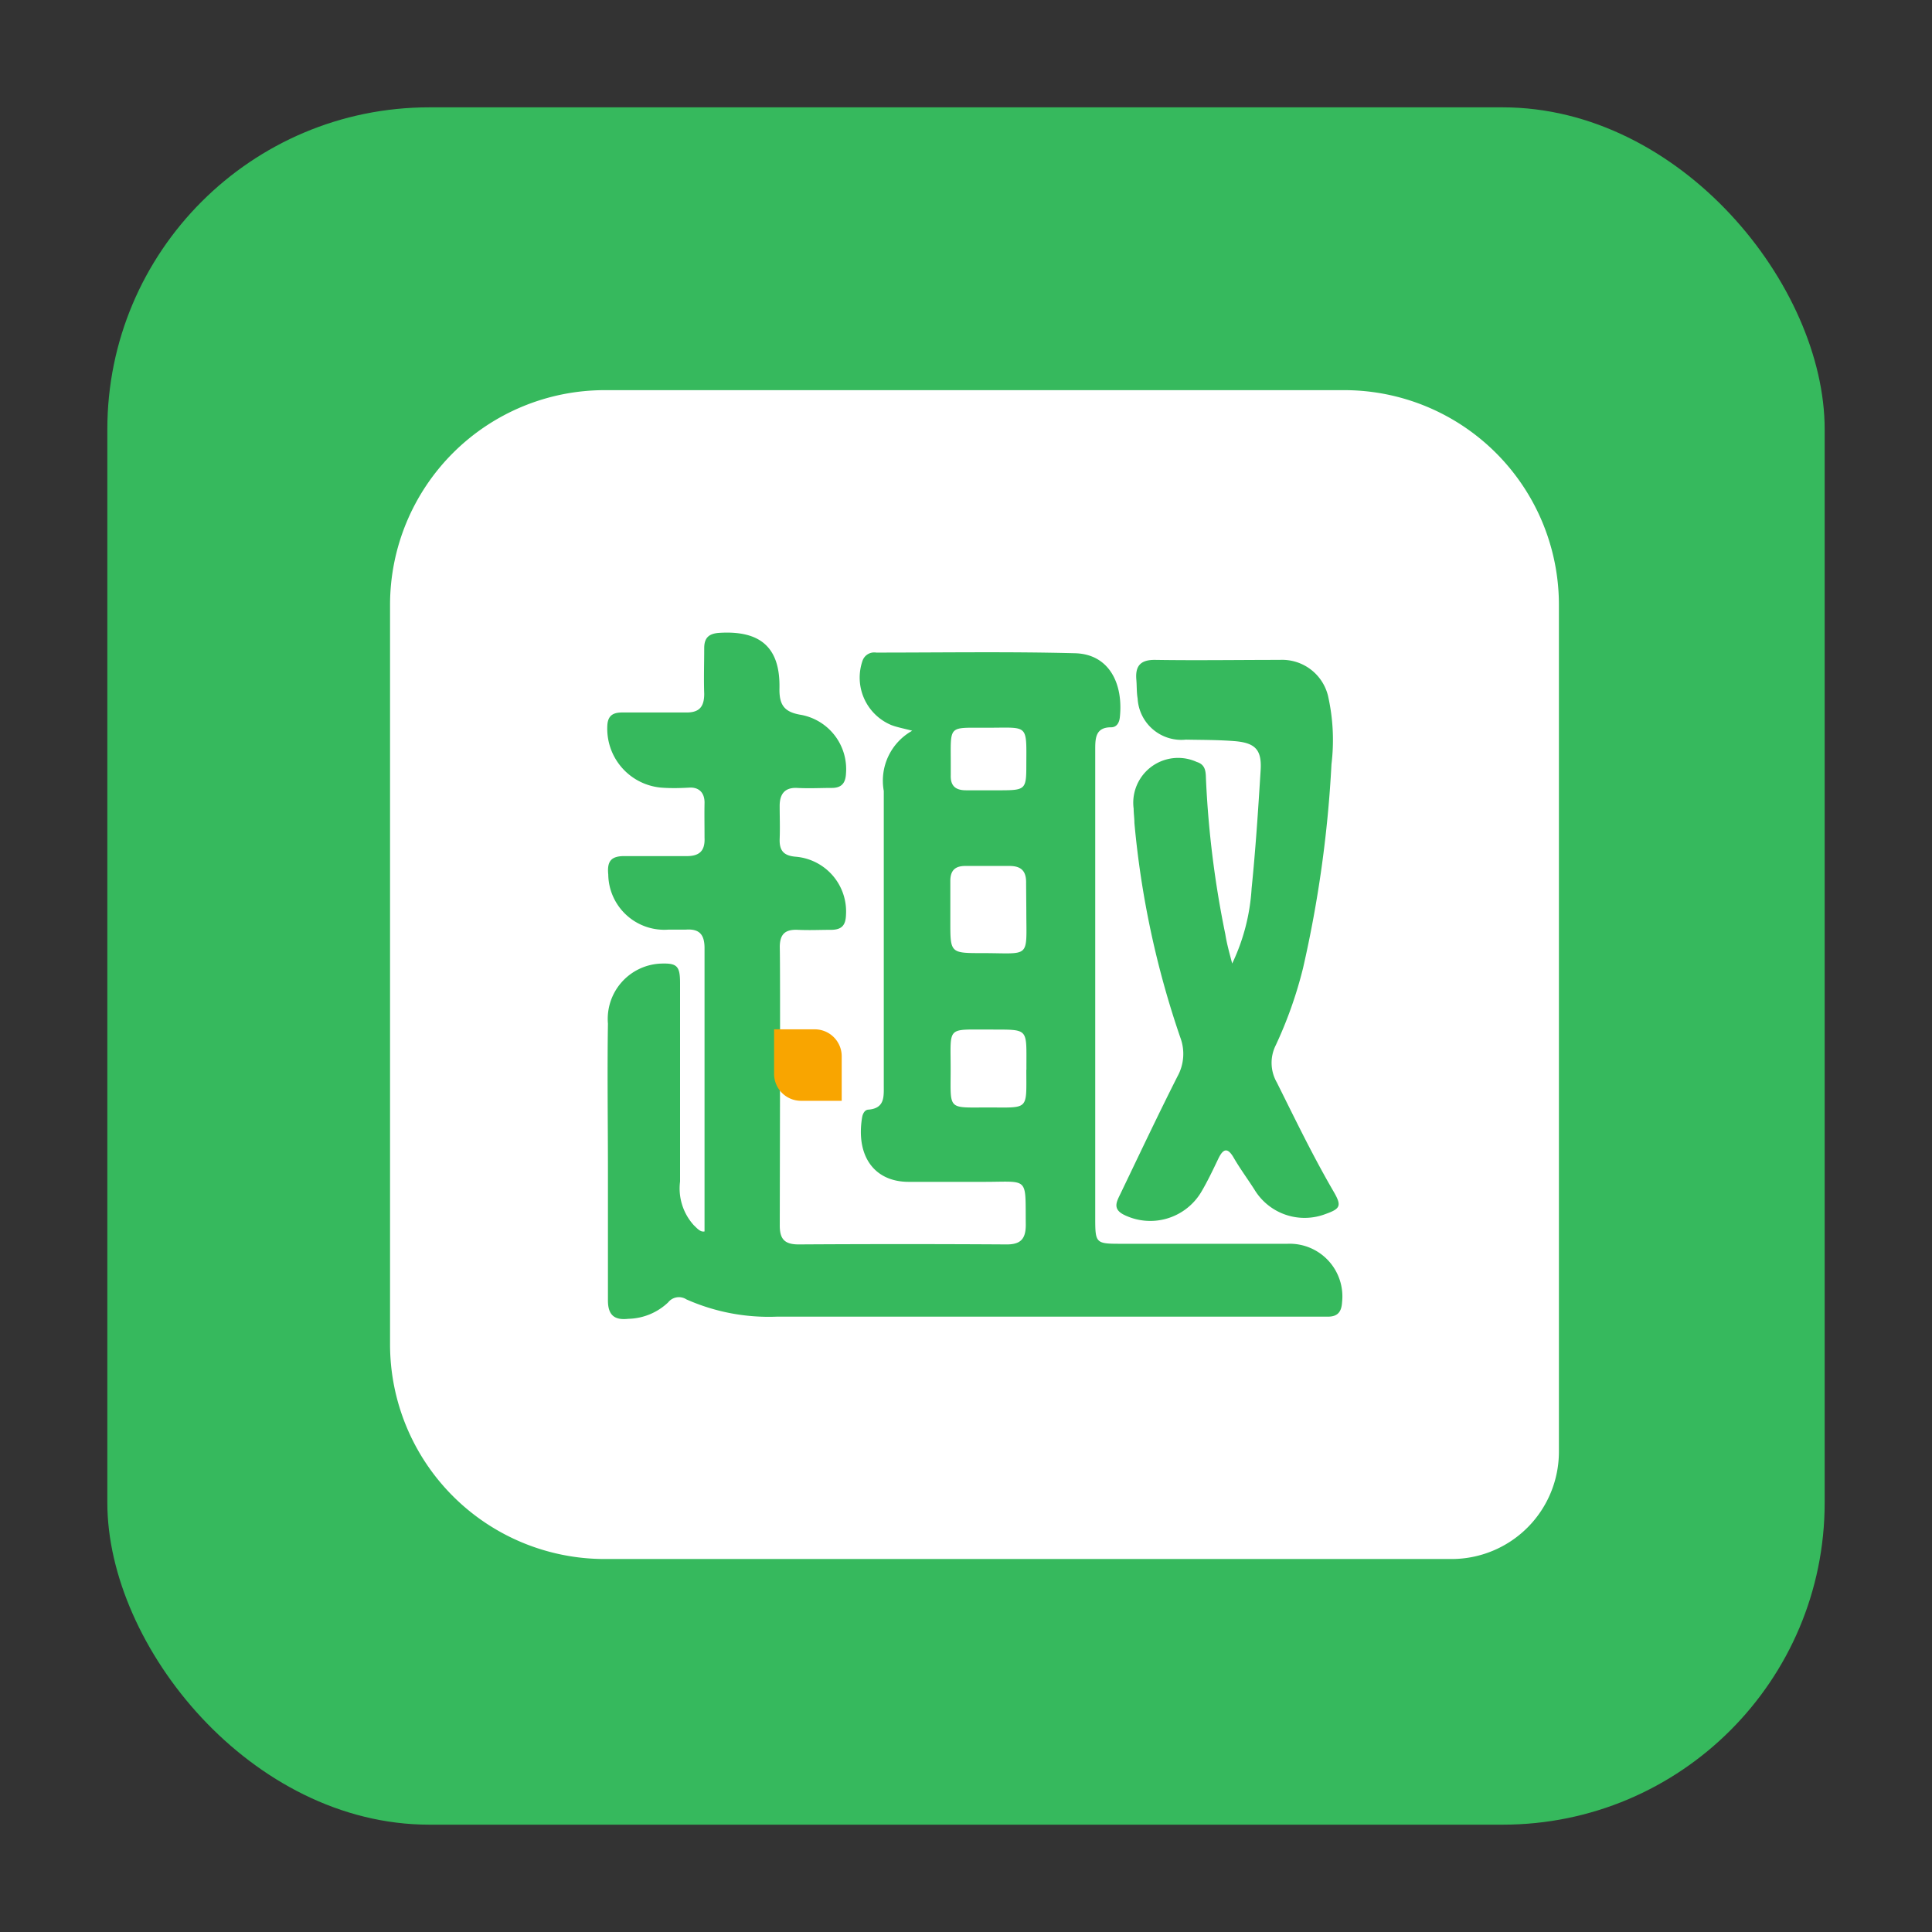 <svg xmlns="http://www.w3.org/2000/svg" width="18" height="18" viewBox="0 0 18 18"><rect x="0" y="0" width="18" height="18" fill="#333333" stroke="none"/><path fill="none" d="M0 0h18v18H0z"/><g transform="translate(1330.316 -215.72)"><rect width="16" height="16" rx="3" transform="translate(-1329.316 216.72)" fill="#36b95d"/><path d="M-1324.682 219.355h6.89a2 2 0 0 1 2 2v7.89a1 1 0 0 1-1 1h-7.89a2 2 0 0 1-2-2v-6.89a2 2 0 0 1 2-2z" fill="#fff"/><path d="M-1318.32 227.308h-1.555c-.232 0-.237-.005-.237-.24v-3.052-1.32c0-.107.008-.2.148-.2.052 0 .075-.042.081-.09.035-.317-.1-.594-.421-.6-.616-.016-1.232-.006-1.849-.006a.115.115 0 0 0-.127.076.479.479 0 0 0 .27.6c.053.02.109.03.193.052a.533.533 0 0 0-.265.561v2.743c0 .105.01.212-.14.226-.037 0-.056.037-.062.073-.059.359.113.6.434.6h.7c.426 0 .386-.054.391.4 0 .13-.046.184-.18.183q-.968-.006-1.937 0c-.139 0-.177-.058-.175-.186 0-.352.006-2.383 0-2.583 0-.122.05-.167.167-.162s.205 0 .308 0 .139-.042.142-.141a.512.512 0 0 0-.467-.54c-.114-.009-.155-.057-.151-.166s0-.206 0-.308.041-.173.162-.167.215 0 .323 0c.092 0 .129-.045.133-.136a.514.514 0 0 0-.414-.544c-.158-.025-.209-.088-.206-.248.008-.38-.177-.54-.558-.517-.1.006-.143.046-.143.143 0 .142-.005.284 0 .425 0 .126-.05.177-.175.174h-.587c-.075 0-.132.019-.14.112a.551.551 0 0 0 .5.588c.088.007.176.005.264 0s.143.047.141.144 0 .215 0 .323c.006.128-.053.174-.176.171h-.572c-.125 0-.161.051-.149.171a.522.522 0 0 0 .562.514h.161c.126-.009.174.046.174.172v2.64c-.04.008-.069-.029-.1-.058a.51.51 0 0 1-.128-.407v-1.849c0-.163-.03-.188-.189-.181a.516.516 0 0 0-.483.559c-.007.46 0 .919 0 1.379v1.2c0 .136.06.186.19.171a.555.555 0 0 0 .371-.153.128.128 0 0 1 .17-.028 1.889 1.889 0 0 0 .842.161H-1317.944c.093 0 .127-.047.132-.137a.491.491 0 0 0-.508-.542zm-2.785-4.808c.375 0 .352-.039.351.359 0 .211-.013.223-.224.224h-.337c-.1 0-.146-.042-.143-.14v-.088c.001-.394-.034-.352.353-.355zm.351 1.7c0 .459.046.4-.408.4-.3 0-.3 0-.3-.292v-.38c0-.1.046-.141.143-.14h.409c.115 0 .157.054.154.162l.002.253zm0 1.484c0 .386.029.354-.355.354s-.35.031-.35-.357c0-.407-.041-.367.367-.369.372.002.337-.021.339.375z" fill="#36b95d"/><path d="M-1318.836 224.697a1.885 1.885 0 0 0 .181-.7c.037-.364.061-.73.084-1.1.012-.19-.048-.256-.242-.272-.151-.012-.3-.011-.454-.014a.408.408 0 0 1-.45-.384c-.01-.057-.007-.117-.012-.175-.011-.129.04-.186.177-.184.386.006.772 0 1.159 0a.44.44 0 0 1 .455.359 1.862 1.862 0 0 1 .027.613 11.058 11.058 0 0 1-.265 1.9 3.911 3.911 0 0 1-.254.718.366.366 0 0 0 .01.347c.17.341.336.685.528 1.015.078.134.066.161-.075.211a.546.546 0 0 1-.663-.23c-.064-.1-.133-.193-.192-.295s-.1-.081-.144.011-.1.211-.161.313a.553.553 0 0 1-.717.208c-.108-.054-.069-.122-.034-.194.176-.366.349-.733.532-1.095a.433.433 0 0 0 .027-.362 8.5 8.5 0 0 1-.428-2c0-.044-.007-.088-.007-.132a.418.418 0 0 1 .588-.436c.088.027.083.1.086.166a9.214 9.214 0 0 0 .18 1.439c.015.095.041.184.064.273z" fill="#36b95d"/><path d="M-1323.104 225.31h.379a.251.251 0 0 1 .251.251v.415h-.379a.251.251 0 0 1-.251-.251z" fill="#f9a500"/></g></svg>